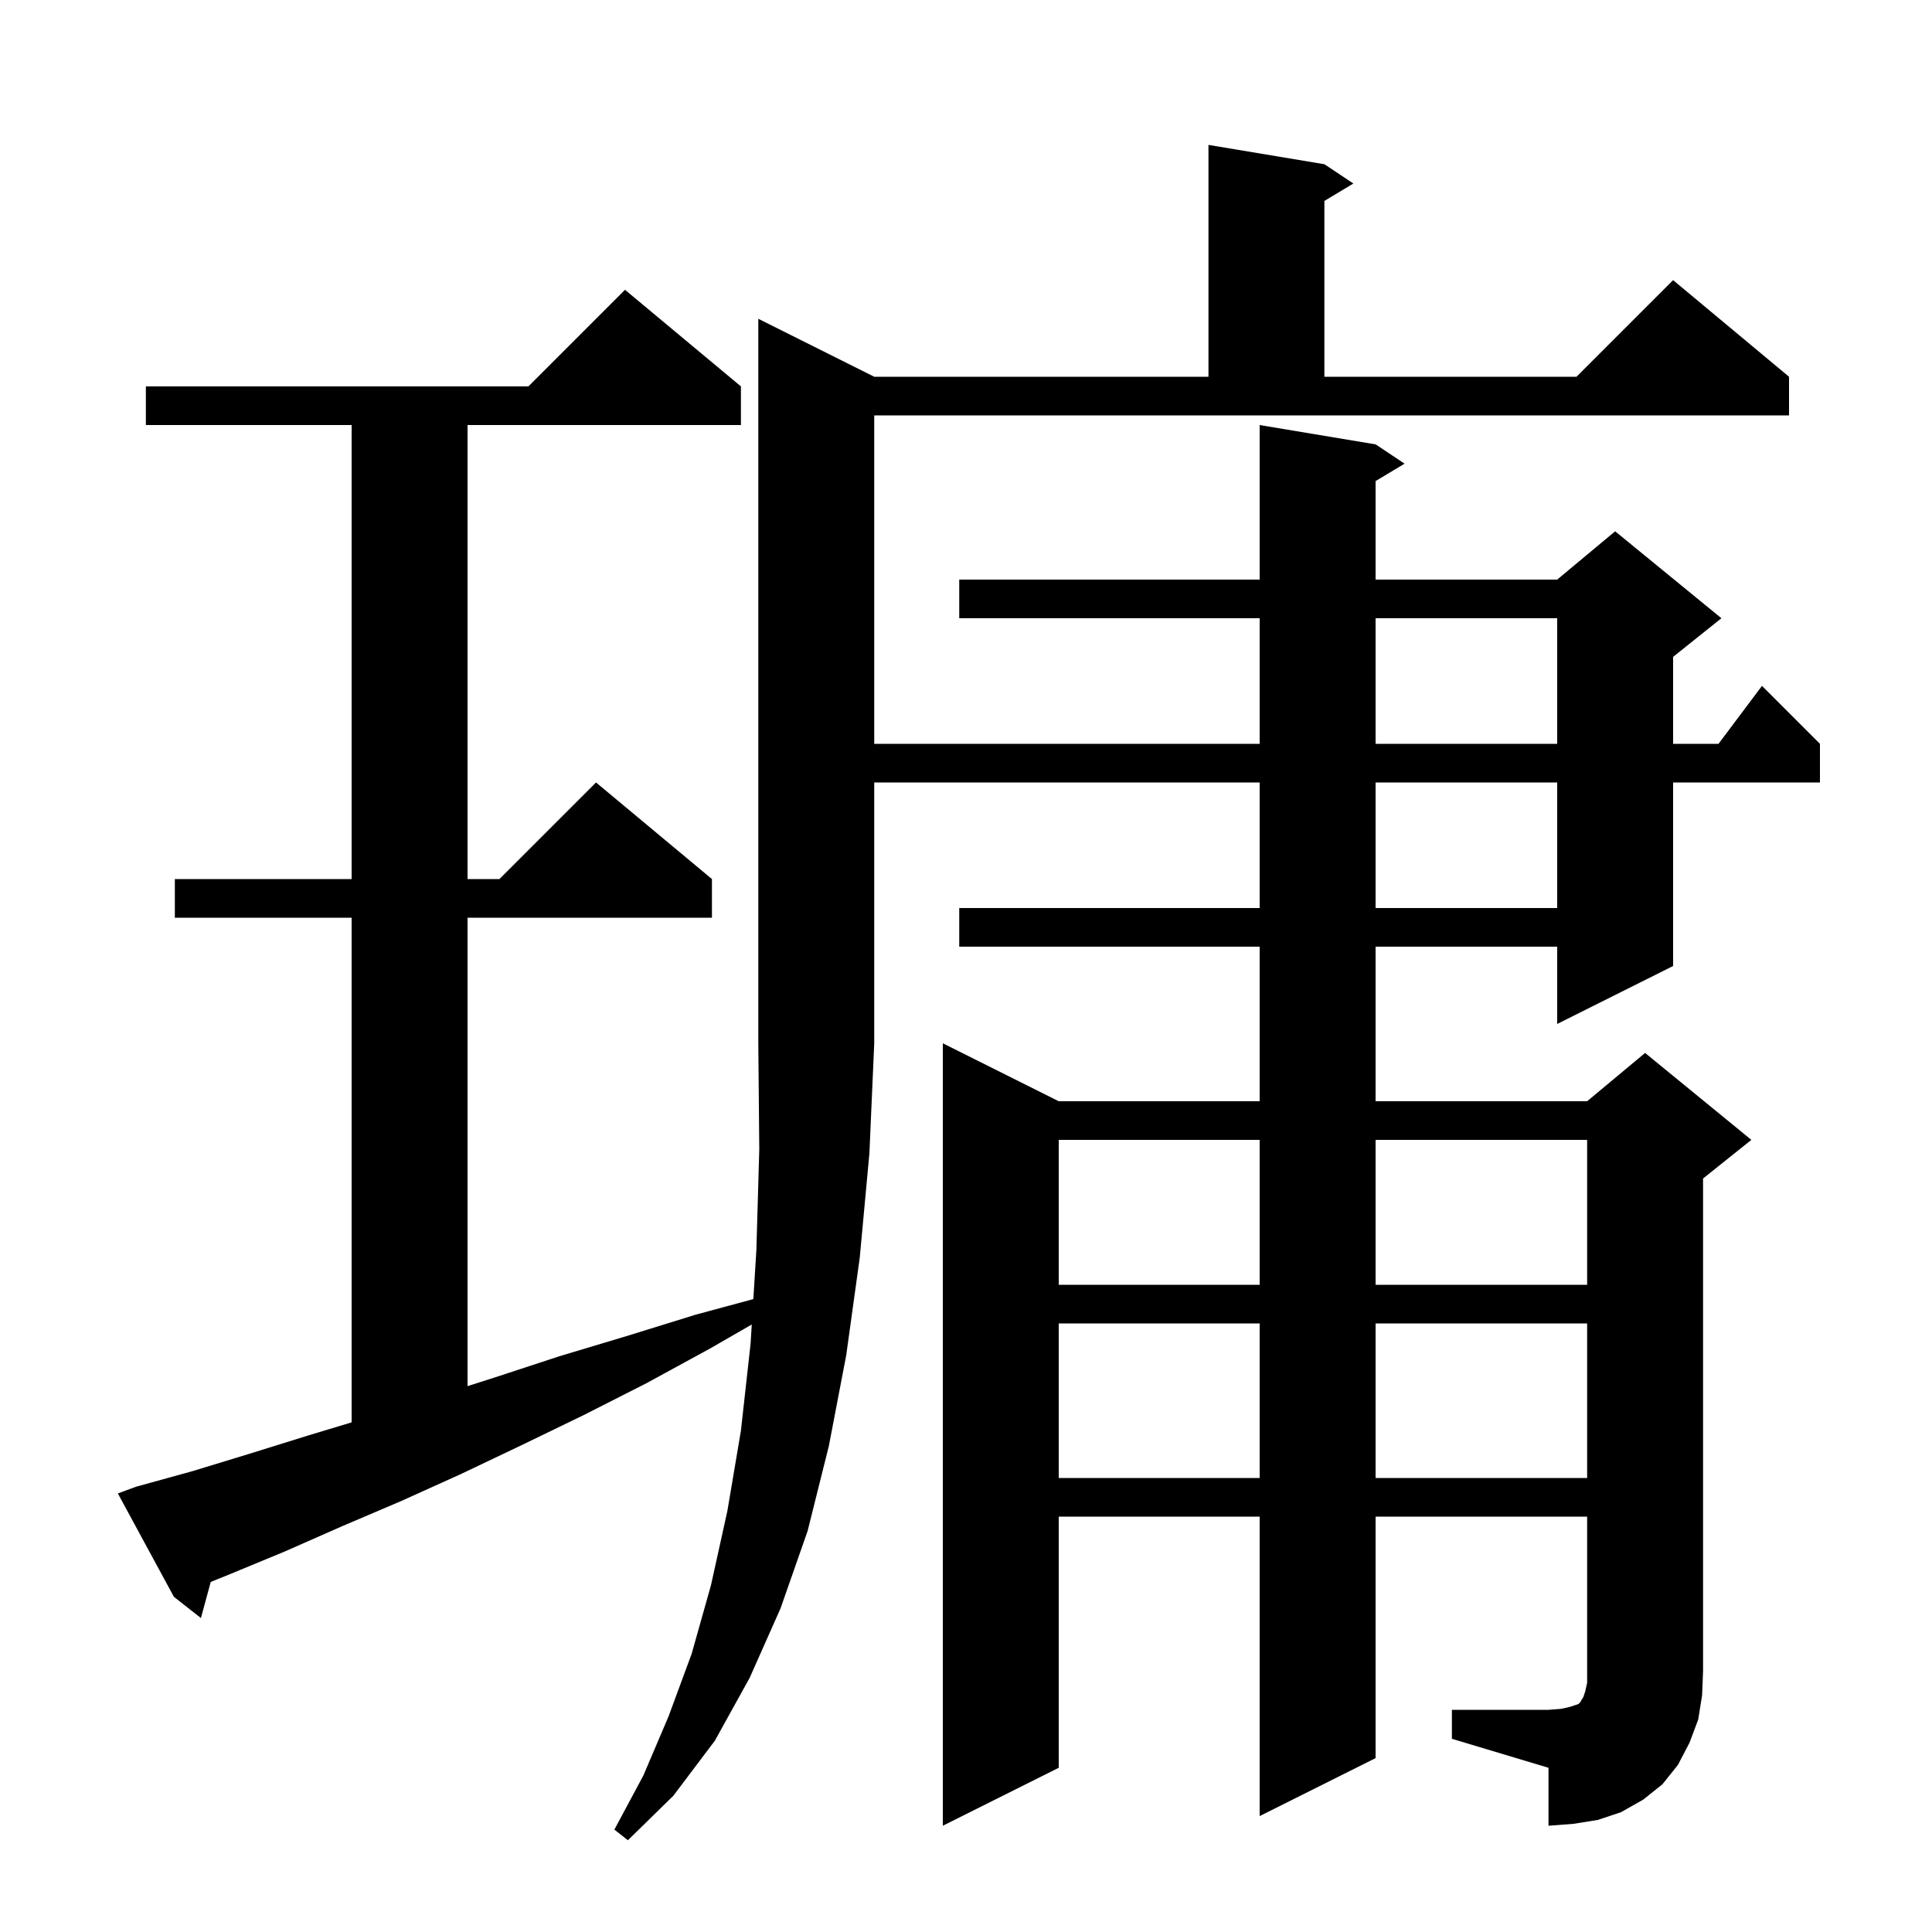 <svg xmlns="http://www.w3.org/2000/svg" xmlns:xlink="http://www.w3.org/1999/xlink" version="1.1" baseProfile="full" viewBox="0 0 200 200" width="200" height="200"><g fill="currentColor"><path d="M 90.5 39.0 L 125.1 39.0 L 125.1 15.0 L 137.1 17.0 L 140.1 19.0 L 137.1 20.8 L 137.1 39.0 L 163.2 39.0 L 173.2 29.0 L 185.2 39.0 L 185.2 43.0 L 90.5 43.0 L 90.5 77.0 L 130.4 77.0 L 130.4 64.0 L 99.3 64.0 L 99.3 60.0 L 130.4 60.0 L 130.4 44.0 L 142.4 46.0 L 145.4 48.0 L 142.4 49.8 L 142.4 60.0 L 161.2 60.0 L 167.2 55.0 L 178.2 64.0 L 173.2 68.0 L 173.2 77.0 L 177.9 77.0 L 182.4 71.0 L 188.4 77.0 L 188.4 81.0 L 173.2 81.0 L 173.2 100.0 L 161.2 106.0 L 161.2 98.0 L 142.4 98.0 L 142.4 114.0 L 164.3 114.0 L 170.3 109.0 L 181.3 118.0 L 176.3 122.0 L 176.3 173.0 L 176.2 175.5 L 175.8 178.0 L 174.9 180.4 L 173.7 182.7 L 172.1 184.7 L 170.1 186.3 L 167.8 187.6 L 165.4 188.4 L 162.9 188.8 L 160.3 189.0 L 160.3 183.0 L 150.3 180.0 L 150.3 177.0 L 160.3 177.0 L 161.6 176.9 L 162.5 176.7 L 163.4 176.4 L 163.6 176.2 L 163.7 176.0 L 163.9 175.7 L 164.1 175.1 L 164.3 174.2 L 164.3 157.0 L 142.4 157.0 L 142.4 182.0 L 130.4 188.0 L 130.4 157.0 L 109.6 157.0 L 109.6 183.0 L 97.6 189.0 L 97.6 108.0 L 109.6 114.0 L 130.4 114.0 L 130.4 98.0 L 99.3 98.0 L 99.3 94.0 L 130.4 94.0 L 130.4 81.0 L 90.5 81.0 L 90.5 108.0 L 90.0 119.4 L 89.0 130.2 L 87.6 140.3 L 85.8 149.7 L 83.6 158.5 L 80.8 166.5 L 77.6 173.7 L 74.0 180.2 L 69.7 185.9 L 65.0 190.5 L 63.6 189.4 L 66.6 183.8 L 69.2 177.7 L 71.6 171.2 L 73.6 164.1 L 75.3 156.4 L 76.7 148.1 L 77.7 139.1 L 77.823 137.111 L 73.5 139.6 L 66.9 143.2 L 60.4 146.5 L 54.0 149.6 L 47.7 152.6 L 41.5 155.4 L 35.4 158.0 L 29.5 160.6 L 23.7 163.0 L 21.815 163.761 L 20.8 167.5 L 18.0 165.3 L 12.2 154.6 L 14.1 153.9 L 19.9 152.3 L 25.8 150.5 L 31.9 148.6 L 36.4 147.243 L 36.4 95.0 L 18.1 95.0 L 18.1 91.0 L 36.4 91.0 L 36.4 44.0 L 15.1 44.0 L 15.1 40.0 L 54.7 40.0 L 64.7 30.0 L 76.7 40.0 L 76.7 44.0 L 48.4 44.0 L 48.4 91.0 L 51.7 91.0 L 61.7 81.0 L 73.7 91.0 L 73.7 95.0 L 48.4 95.0 L 48.4 143.491 L 51.2 142.6 L 57.9 140.4 L 64.9 138.3 L 72.0 136.1 L 77.986 134.482 L 78.3 129.4 L 78.6 119.0 L 78.5 108.0 L 78.5 33.0 Z M 109.6 137.0 L 109.6 153.0 L 130.4 153.0 L 130.4 137.0 Z M 142.4 137.0 L 142.4 153.0 L 164.3 153.0 L 164.3 137.0 Z M 109.6 118.0 L 109.6 133.0 L 130.4 133.0 L 130.4 118.0 Z M 142.4 118.0 L 142.4 133.0 L 164.3 133.0 L 164.3 118.0 Z M 142.4 81.0 L 142.4 94.0 L 161.2 94.0 L 161.2 81.0 Z M 142.4 64.0 L 142.4 77.0 L 161.2 77.0 L 161.2 64.0 Z "/></g></svg>